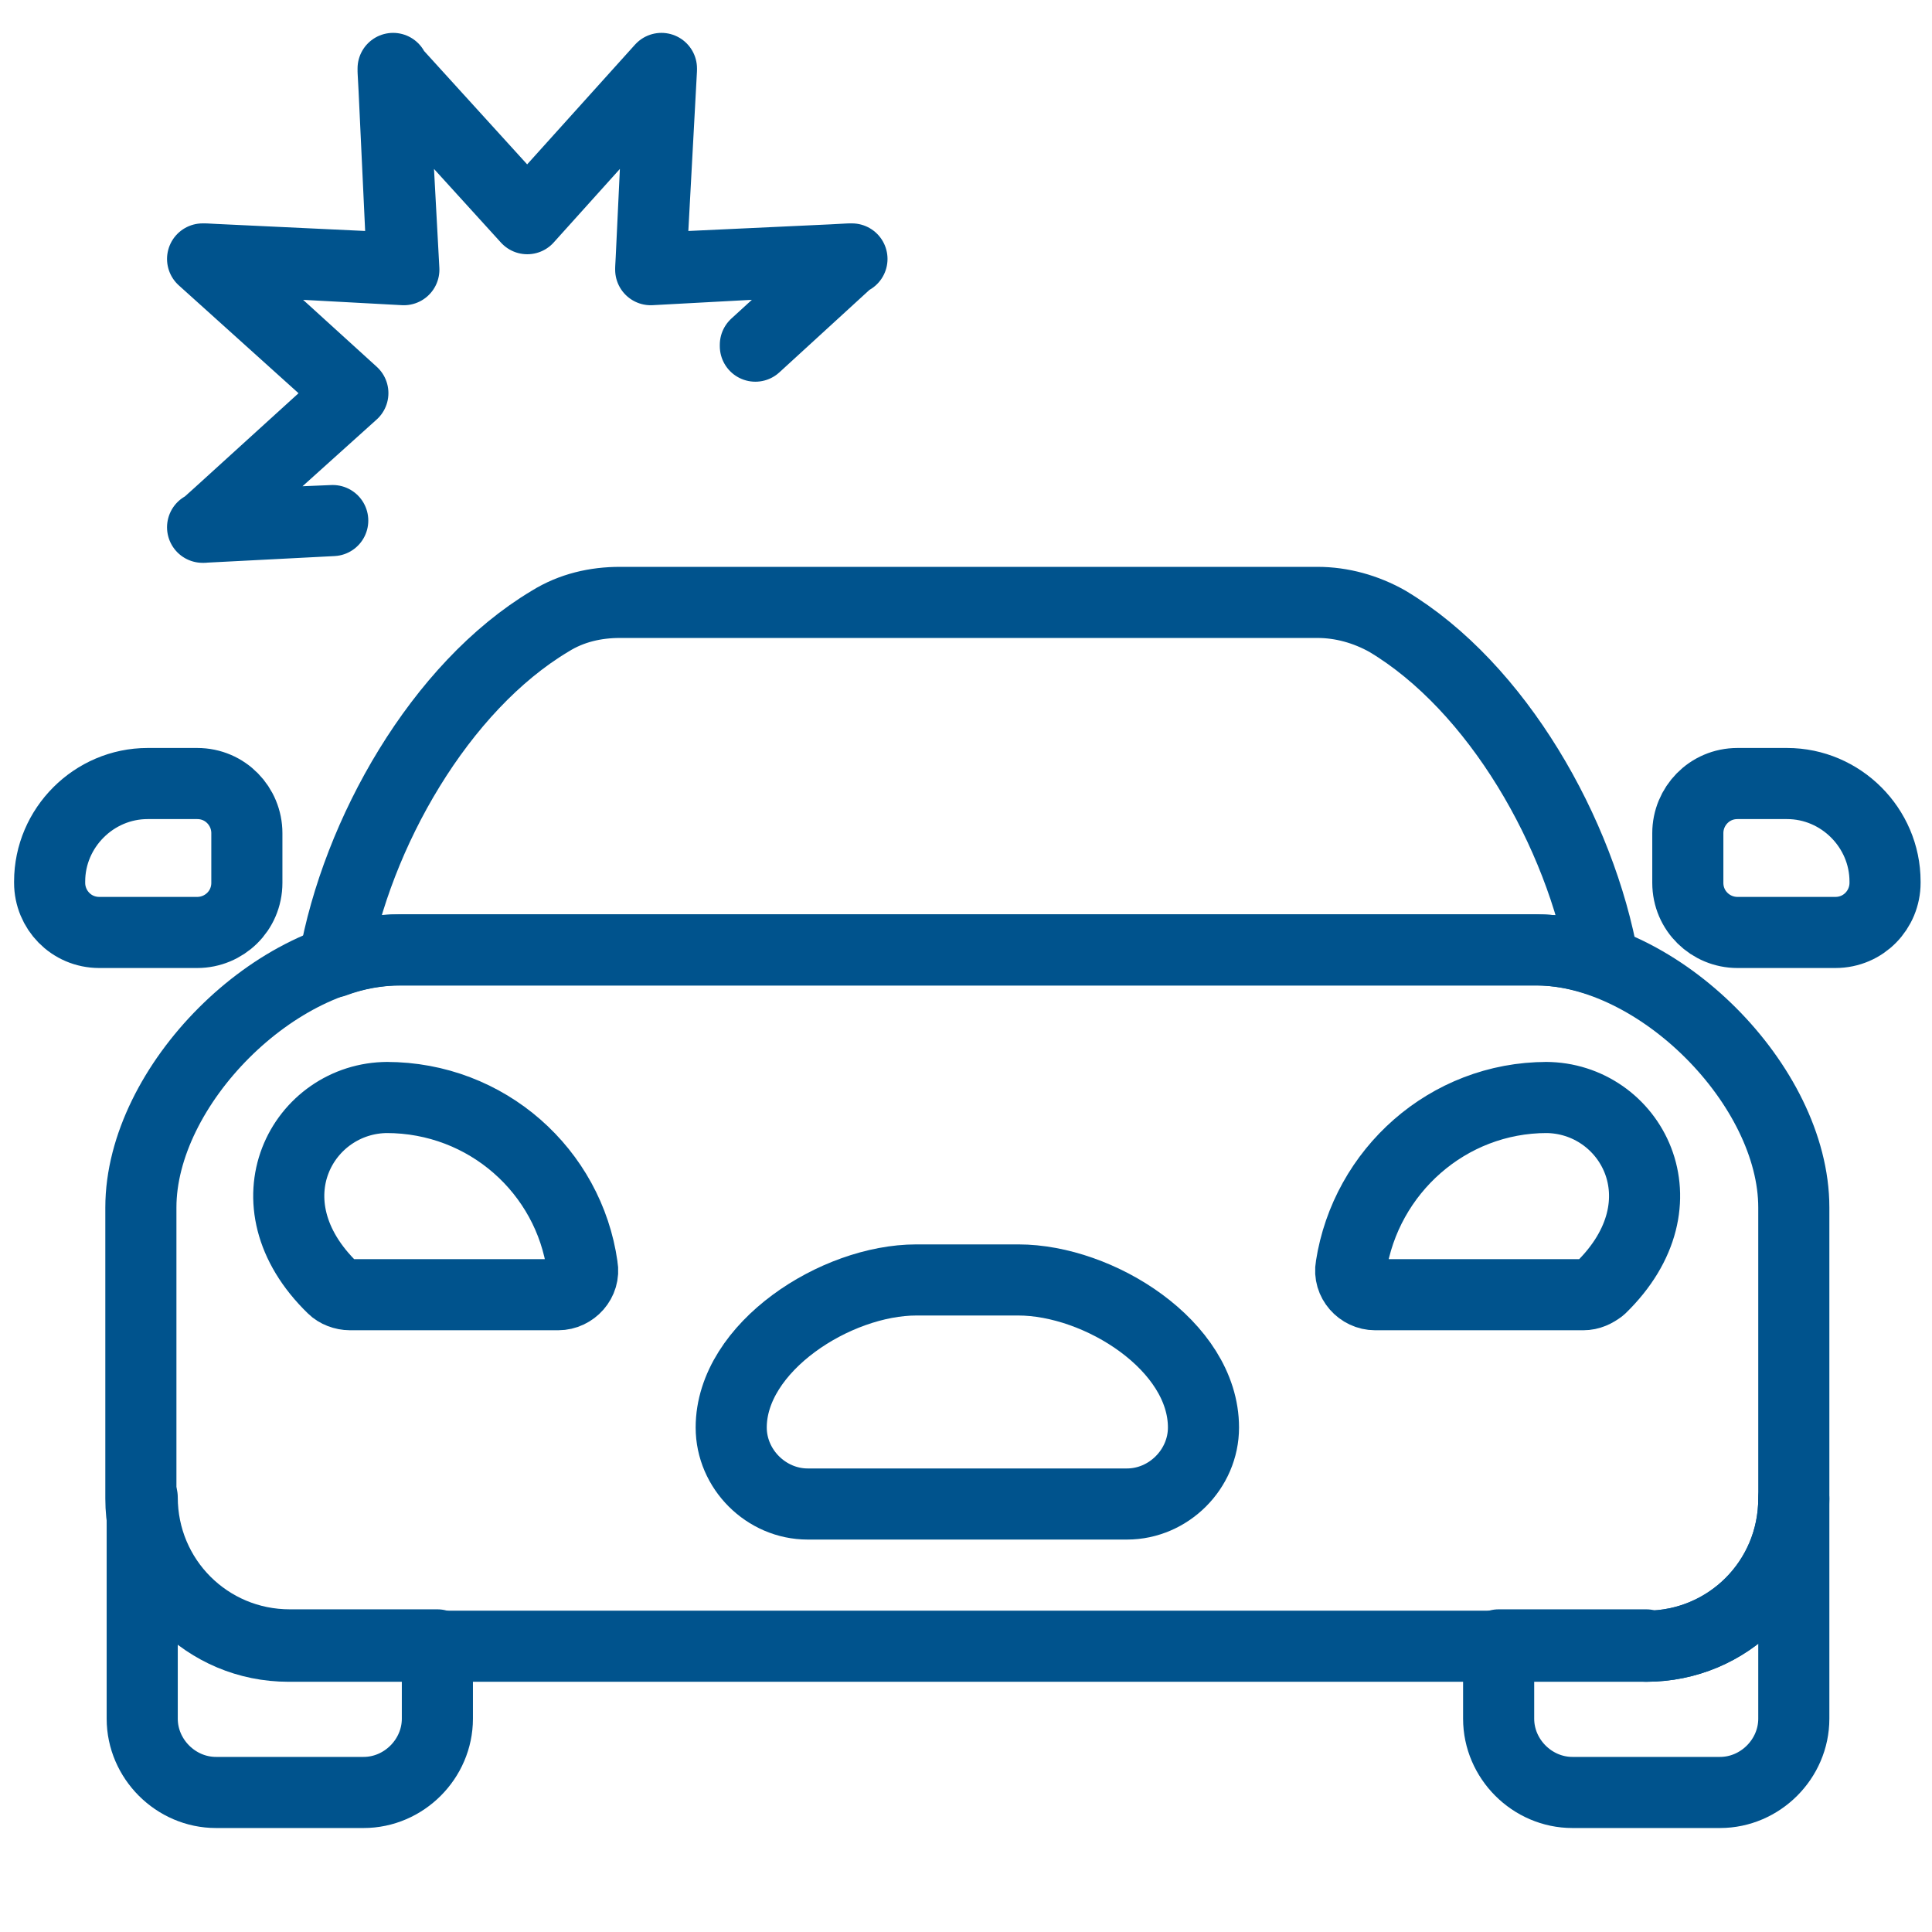 <?xml version="1.0" encoding="UTF-8"?>
<svg xmlns="http://www.w3.org/2000/svg" version="1.1" viewBox="0 0 144 144">
  <defs>
    <style>
      .cls-1 {
        fill: none;
        stroke: #00538d;
        stroke-linecap: round;
        stroke-linejoin: round;
        stroke-width: 5.3px;
      }
    </style>
  </defs>
  <!-- Generator: Adobe Illustrator 28.7.4, SVG Export Plug-In . SVG Version: 1.2.0 Build 166)  -->
  <g>
    <g id="Icons">
      <g>
        <g>
          <path class="cls-1" d="M133.7,111.7v-21.7c0-9.1-10.1-19.2-19.2-19.2H29.7c-9.1,0-19.2,10.1-19.2,19.2v21.7h0c0,6.1,4.9,11,11,11h101.2c6.1,0,11-4.9,11-11Z"/>
          <path class="cls-1" d="M114.5,70.8c1.6,0,3.3.3,5,.9-1.7-9.6-7.9-20.5-16.1-25.4-1.6-.9-3.4-1.4-5.2-1.4h-52c-1.8,0-3.6.4-5.2,1.4-8.2,4.9-14.4,15.8-16.1,25.4,1.6-.6,3.3-.9,5-.9h84.7Z"/>
          <path class="cls-1" d="M10.6,111.7v16.4c0,3,2.5,5.5,5.5,5.5h11c3,0,5.5-2.5,5.5-5.5v-5.5h-11c-6.1,0-11-4.9-11-11Z"/>
          <path class="cls-1" d="M122.7,122.6h-11v5.5c0,3,2.5,5.5,5.5,5.5h11c3,0,5.5-2.5,5.5-5.5v-16.4c0,6.1-4.9,11-11,11Z"/>
          <g>
            <g>
              <path class="cls-1" d="M140.5,65.8c0,2-1.6,3.7-3.7,3.7h-7.3c-2,0-3.7-1.6-3.7-3.7v-3.7c0-2,1.6-3.7,3.7-3.7h3.7c4,0,7.3,3.3,7.3,7.3Z"/>
              <rect class="cls-1" x="119" y="69.4" width="10.6" height="0"/>
            </g>
            <g>
              <path class="cls-1" d="M3.7,65.8c0,2,1.6,3.7,3.7,3.7h7.3c2,0,3.7-1.6,3.7-3.7v-3.7c0-2-1.6-3.7-3.7-3.7h-3.7c-4,0-7.3,3.3-7.3,7.3Z"/>
              <rect class="cls-1" x="14.7" y="69.4" width="10.1" height="0"/>
            </g>
          </g>
          <g>
            <path class="cls-1" d="M115.3,81.8c-7.4,0-13.5,5.5-14.6,12.6-.2,1.1.7,2.1,1.8,2.1h15.5c.5,0,.9-.2,1.3-.5,6.6-6.4,2.2-14.2-4.1-14.2Z"/>
            <path class="cls-1" d="M28.9,81.8c-6.3,0-10.7,7.8-4.1,14.2.3.3.8.5,1.3.5h15.5c1.1,0,2-1,1.8-2.1-1-7.1-7.1-12.6-14.6-12.6Z"/>
          </g>
          <path class="cls-1" d="M89.7,106.4c0,3.1-2.6,5.7-5.7,5.7h-23.8c-3.1,0-5.7-2.6-5.7-5.7,0-6,7.8-11,13.8-11h7.6c6,0,13.8,4.9,13.8,11Z"/>
        </g>
        <polygon class="cls-1" points="15.1 39.3 15.2 39.3 26.2 29.3 15.1 19.3 15.2 19.3 30 20 29.3 5.1 29.3 5.2 39.3 16.2 49.3 5.1 49.3 5.2 48.5 20 63.5 19.3 63.4 19.3 56.3 25.8 56.3 25.7 63.3 19.3 48.5 20.1 48.5 20.1 49.2 5.3 39.3 16.3 39.3 16.3 29.3 5.3 30.1 20.1 30.1 20.1 15.3 19.3 26.3 29.3 26.3 29.3 15.3 39.2 24.8 38.8 24.8 38.8 15.1 39.3"/>
      </g>
    </g>
  </g>
</svg>